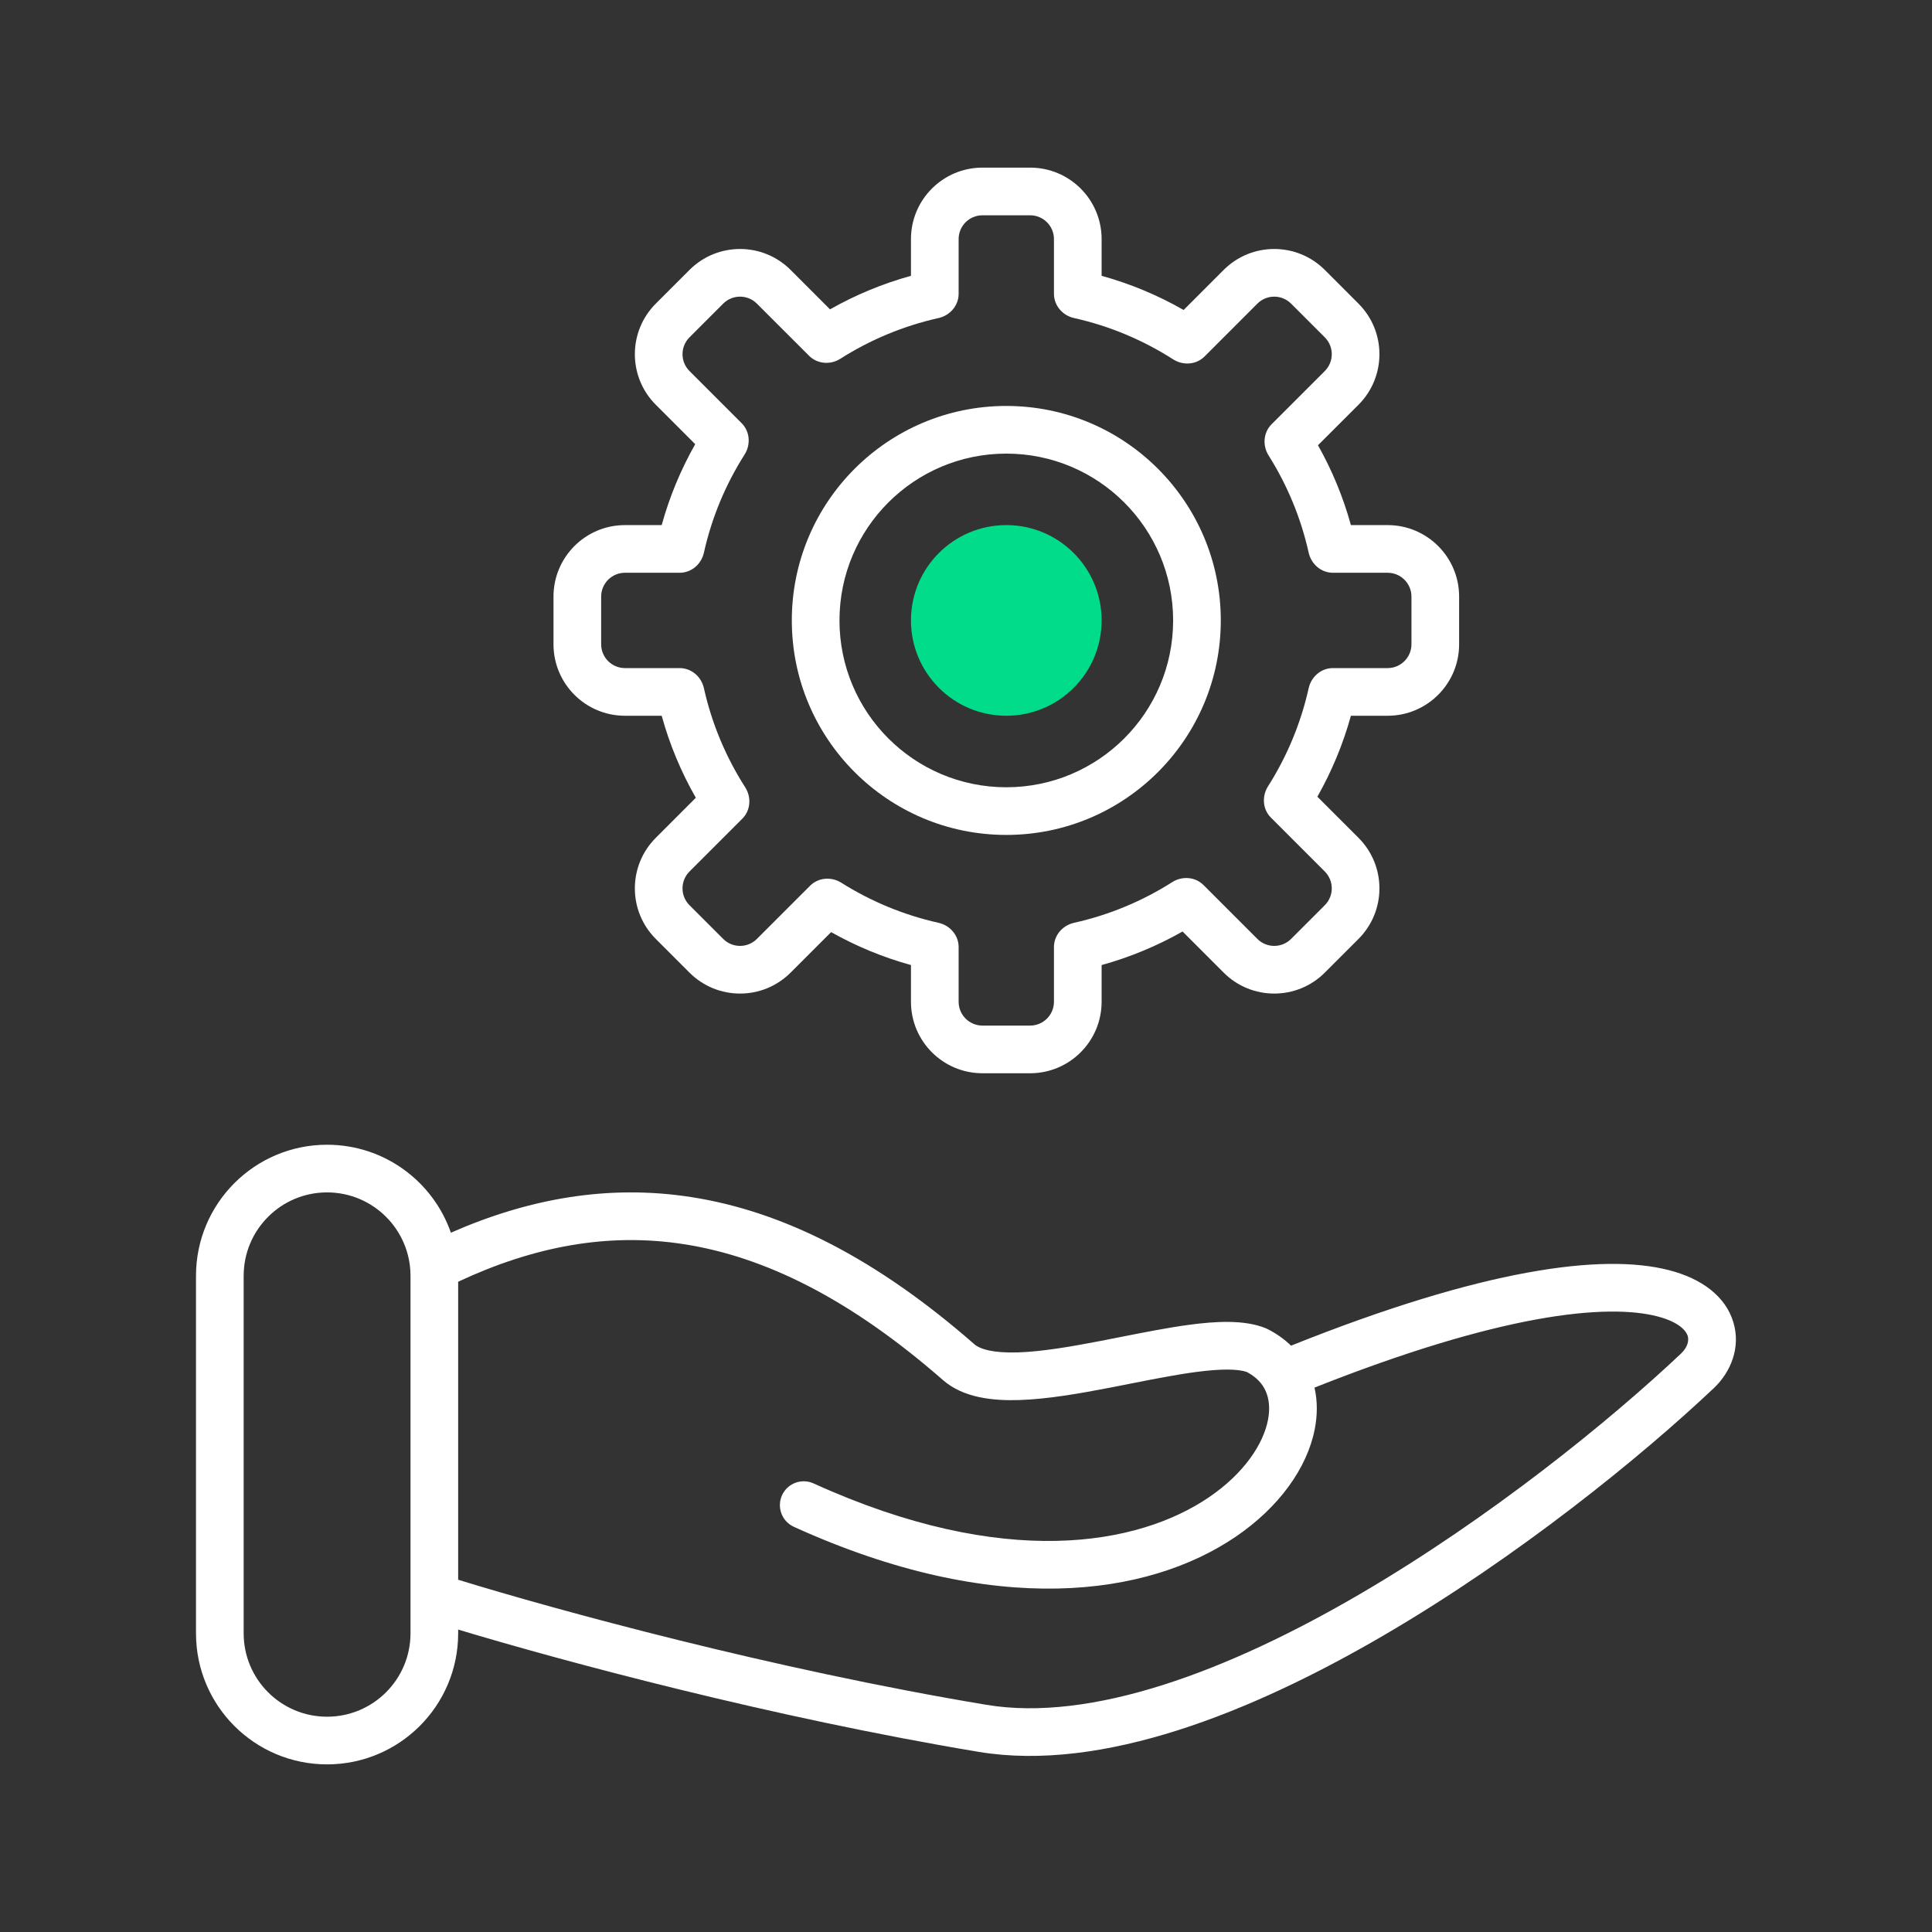 <svg width="76" height="76" viewBox="0 0 76 76" fill="none" xmlns="http://www.w3.org/2000/svg">
<rect x="0" y="0" width="76" height="76" fill="#333333" stroke="none"/>
<path fill-rule="evenodd" clip-rule="evenodd" d="M7.71 50.188C7.71 47.34 10.018 45.031 12.866 45.031C15.12 45.031 17.035 46.477 17.737 48.491C20.808 47.143 23.937 46.585 27.19 47.09C30.812 47.652 34.486 49.516 38.327 52.877C38.553 53.074 39.069 53.231 40.049 53.2C40.978 53.169 42.092 52.981 43.284 52.751C43.542 52.701 43.804 52.649 44.067 52.597C44.99 52.415 45.931 52.228 46.773 52.115C47.81 51.976 48.936 51.907 49.777 52.243C49.801 52.253 49.825 52.264 49.848 52.275C50.206 52.454 50.52 52.676 50.786 52.935C54.62 51.4 57.667 50.505 60.064 50.065C62.512 49.615 64.338 49.628 65.645 49.963C66.953 50.297 67.88 51.001 68.185 52.011C68.487 53.006 68.082 53.979 67.416 54.607C64.563 57.302 59.725 61.239 54.448 64.321C51.809 65.863 49.037 67.204 46.332 68.064C43.634 68.922 40.943 69.321 38.493 68.913C30.354 67.556 22.123 65.339 18.023 64.103V64.25C18.023 67.098 15.714 69.406 12.866 69.406C10.018 69.406 7.71 67.098 7.71 64.25V50.188ZM16.148 62.81C16.147 62.825 16.147 62.839 16.148 62.854V64.25C16.148 66.062 14.678 67.531 12.866 67.531C11.054 67.531 9.585 66.062 9.585 64.25V50.188C9.585 48.375 11.054 46.906 12.866 46.906C14.678 46.906 16.148 48.375 16.148 50.188V62.81ZM18.023 62.143C21.836 63.317 30.379 65.66 38.802 67.063C40.852 67.405 43.224 67.085 45.764 66.277C48.297 65.472 50.939 64.2 53.503 62.702C58.633 59.706 63.357 55.862 66.129 53.244C66.401 52.987 66.441 52.72 66.391 52.553C66.344 52.401 66.124 52.02 65.181 51.779C64.239 51.538 62.713 51.485 60.403 51.909C58.208 52.313 55.356 53.138 51.709 54.585C51.831 55.117 51.826 55.674 51.718 56.224C51.417 57.756 50.309 59.296 48.608 60.452C45.161 62.794 39.172 63.672 31.228 60.061C30.757 59.847 30.549 59.291 30.763 58.82C30.977 58.348 31.533 58.14 32.004 58.354C39.529 61.775 44.791 60.778 47.554 58.901C48.958 57.947 49.696 56.792 49.878 55.863C49.968 55.405 49.922 55.02 49.788 54.72C49.661 54.436 49.431 54.173 49.048 53.972C48.706 53.85 48.048 53.836 47.023 53.974C46.244 54.078 45.382 54.249 44.471 54.429C44.198 54.483 43.92 54.538 43.639 54.592C42.452 54.821 41.204 55.038 40.109 55.074C39.065 55.108 37.896 54.991 37.093 54.288C33.434 51.087 30.077 49.435 26.902 48.943C23.911 48.478 20.991 49.03 18.023 50.42V62.143Z" fill="white"/>
<path fill-rule="evenodd" clip-rule="evenodd" d="M39.585 17.844C35.961 17.844 33.023 20.782 33.023 24.406C33.023 28.031 35.961 30.969 39.585 30.969C43.209 30.969 46.148 28.031 46.148 24.406C46.148 20.782 43.209 17.844 39.585 17.844ZM31.148 24.406C31.148 19.746 34.925 15.969 39.585 15.969C44.245 15.969 48.023 19.746 48.023 24.406C48.023 29.066 44.245 32.844 39.585 32.844C34.925 32.844 31.148 29.066 31.148 24.406Z" fill="white"/>
<path fill-rule="evenodd" clip-rule="evenodd" d="M28.449 36.935L27.123 38.261L25.797 36.935C24.699 35.837 24.699 34.056 25.797 32.958L27.372 31.382C26.798 30.378 26.343 29.297 26.029 28.156H24.585C23.032 28.156 21.773 26.897 21.773 25.344V23.469C21.773 21.915 23.032 20.656 24.585 20.656H26.029C26.339 19.532 26.785 18.465 27.348 17.473L25.797 15.922C24.699 14.823 24.699 13.043 25.797 11.944L27.123 10.618C28.221 9.52 30.002 9.52 31.1 10.618L32.651 12.169C33.643 11.607 34.711 11.16 35.835 10.85V9.406C35.835 7.853 37.094 6.594 38.648 6.594H40.523C42.076 6.594 43.335 7.853 43.335 9.406V10.85C44.475 11.165 45.557 11.619 46.561 12.194L48.136 10.618C49.235 9.52 51.016 9.52 52.114 10.618L53.44 11.944L52.114 13.27L50.788 11.944C50.422 11.578 49.828 11.578 49.462 11.944L47.384 14.023C47.056 14.351 46.54 14.386 46.149 14.136C44.972 13.382 43.657 12.825 42.25 12.511C41.798 12.41 41.46 12.021 41.46 11.558V9.406C41.46 8.888 41.04 8.469 40.523 8.469H38.648C38.13 8.469 37.71 8.888 37.71 9.406V11.558C37.71 12.021 37.371 12.41 36.92 12.511C35.528 12.822 34.226 13.37 33.058 14.112C32.668 14.36 32.154 14.323 31.827 13.996L29.774 11.944C29.408 11.578 28.815 11.578 28.449 11.944L27.123 13.27C26.757 13.636 26.757 14.23 27.123 14.596L29.175 16.648C29.502 16.975 29.538 17.49 29.29 17.88C28.549 19.047 28 20.349 27.69 21.741C27.589 22.193 27.2 22.531 26.737 22.531H24.585C24.067 22.531 23.648 22.951 23.648 23.469V25.344C23.648 25.861 24.067 26.281 24.585 26.281H26.737C27.2 26.281 27.589 26.62 27.69 27.071C28.003 28.478 28.561 29.793 29.314 30.97C29.564 31.361 29.529 31.877 29.201 32.205L27.123 34.283C26.757 34.65 26.757 35.243 27.123 35.609L28.449 36.935ZM29.774 36.935L31.868 34.842C32.194 34.516 32.706 34.479 33.096 34.725C34.254 35.454 35.543 35.994 36.92 36.301C37.371 36.402 37.71 36.792 37.71 37.254V39.406C37.71 39.924 38.13 40.344 38.648 40.344H40.523C41.04 40.344 41.46 39.924 41.46 39.406V37.254C41.46 36.792 41.798 36.402 42.25 36.301C43.642 35.991 44.944 35.443 46.112 34.701C46.502 34.453 47.016 34.489 47.343 34.816L49.462 36.935L48.136 38.261L46.519 36.643C45.527 37.206 44.459 37.652 43.335 37.963V39.406C43.335 40.959 42.076 42.219 40.523 42.219H38.648C37.094 42.219 35.835 40.959 35.835 39.406V37.963C34.727 37.657 33.674 37.219 32.694 36.667L31.1 38.261L29.774 36.935ZM51.822 31.34L53.44 32.958C54.538 34.056 54.538 35.837 53.44 36.935L52.114 38.261C51.016 39.359 49.235 39.359 48.136 38.261L49.462 36.935C49.828 37.301 50.422 37.301 50.788 36.935L52.114 35.609C52.48 35.243 52.48 34.65 52.114 34.283L49.995 32.164C49.668 31.837 49.632 31.323 49.88 30.933C50.621 29.765 51.17 28.463 51.48 27.071C51.581 26.62 51.97 26.281 52.433 26.281H54.585C55.103 26.281 55.523 25.861 55.523 25.344V23.469C55.523 22.951 55.103 22.531 54.585 22.531H52.433C51.97 22.531 51.581 22.193 51.48 21.741C51.173 20.364 50.633 19.075 49.904 17.918C49.658 17.528 49.695 17.015 50.021 16.689L52.114 14.596C52.48 14.23 52.48 13.636 52.114 13.27L53.44 11.944C54.538 13.043 54.538 14.823 53.44 15.922L51.846 17.515C52.398 18.495 52.836 19.548 53.141 20.656H54.585C56.138 20.656 57.398 21.915 57.398 23.469V25.344C57.398 26.897 56.138 28.156 54.585 28.156H53.141C52.831 29.28 52.385 30.348 51.822 31.34ZM29.774 36.935C29.408 37.301 28.815 37.301 28.449 36.935L27.123 38.261C28.221 39.359 30.002 39.359 31.1 38.261L29.774 36.935Z" fill="white"/>
<circle cx="39.585" cy="24.406" r="3.75" fill="#00DC89"/>
</svg>
